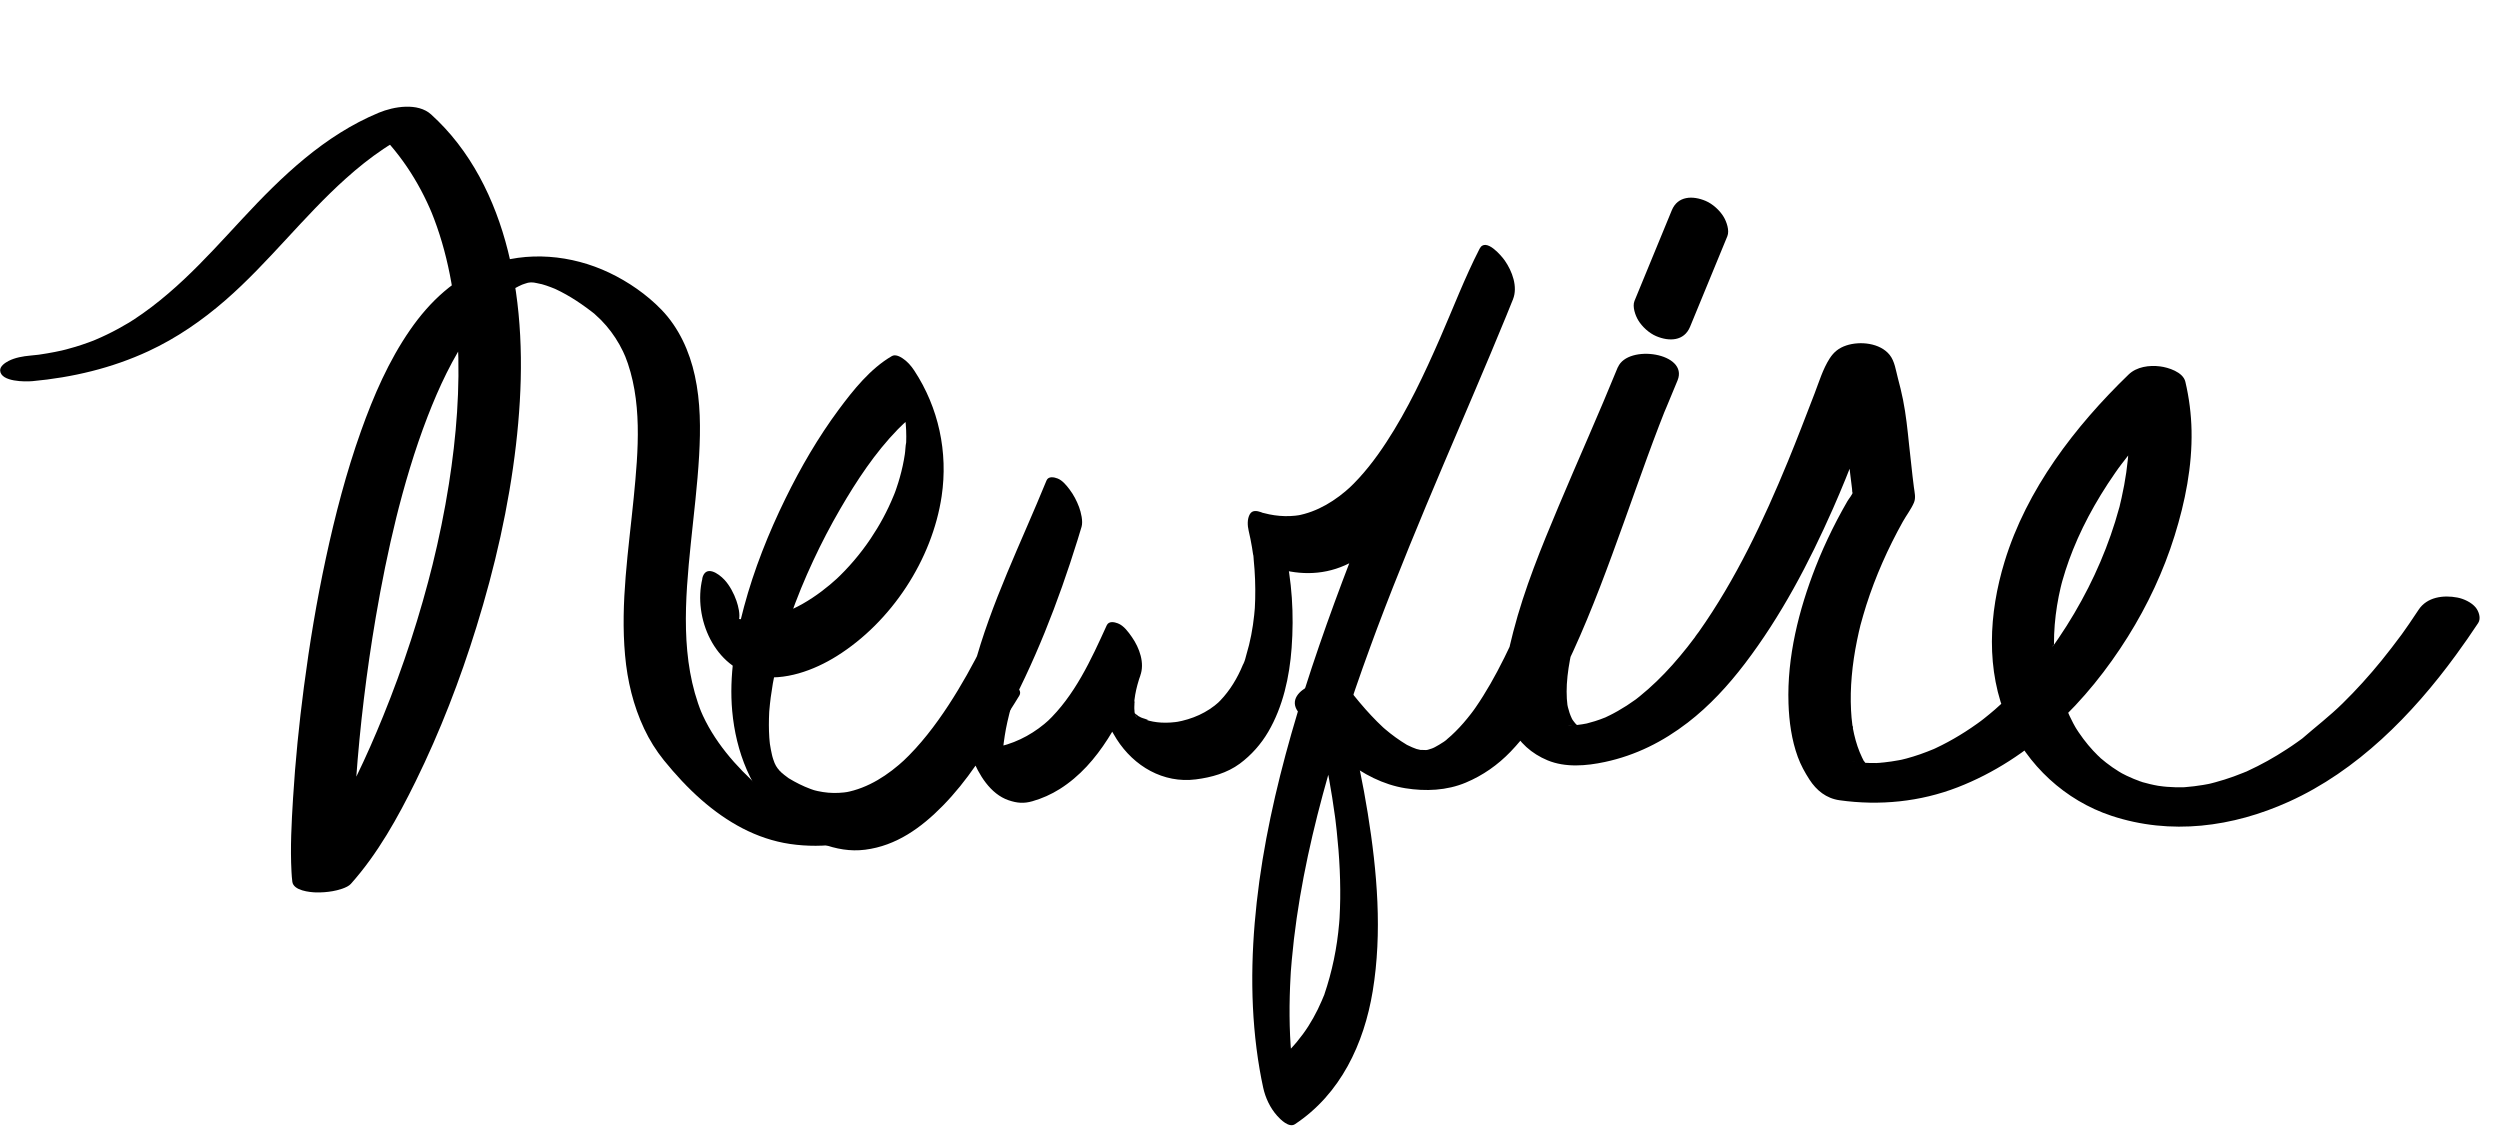 <svg width="490" height="221" viewBox="0 0 490 221" fill="none" xmlns="http://www.w3.org/2000/svg">
<path d="M6.281 74.715C14.179 73.989 21.923 72.163 29.128 68.813C34.606 66.27 39.651 62.79 44.199 58.828C52.652 51.468 59.458 42.445 67.805 34.971C70.119 32.892 72.548 30.944 75.132 29.208C75.483 28.971 75.841 28.751 76.192 28.515C76.665 28.205 75.254 29.094 75.964 28.662C76.159 28.54 76.355 28.417 76.559 28.303C77.227 27.904 77.903 27.521 78.58 27.146C80.047 26.355 81.555 25.638 83.096 25.002L72.826 24.651C78.099 29.469 82.052 35.476 84.767 42.062L84.498 41.41C87.766 49.406 89.266 58.03 89.714 66.629C90.203 76.068 89.453 85.547 87.986 94.864C87.138 100.252 86.038 105.59 84.734 110.888L84.905 110.204C82.362 120.49 79.077 130.597 75.083 140.403C71.839 148.383 68.147 156.249 63.631 163.593C62.637 165.206 61.602 166.796 60.493 168.328C60.012 168.997 59.515 169.657 59.002 170.301C58.773 170.594 58.537 170.879 58.292 171.173C58.162 171.328 58.032 171.474 57.909 171.629C57.363 172.265 58.252 171.246 58.023 171.507L69.475 171.931C69.166 169.535 69.207 167.081 69.239 164.677C69.296 160.756 69.508 156.835 69.785 152.923C70.551 142.245 71.847 131.592 73.641 121.036C74.765 114.434 76.086 107.864 77.692 101.36L77.52 102.045C79.232 95.133 81.245 88.278 83.813 81.635C86.046 75.872 88.687 70.199 92.217 65.113C92.991 63.996 93.806 62.912 94.678 61.869C94.874 61.632 95.086 61.412 95.273 61.176C95.069 61.428 94.719 61.787 95.094 61.388C95.224 61.249 95.355 61.102 95.485 60.964C95.901 60.524 96.325 60.092 96.765 59.676C97.637 58.853 98.558 58.07 99.536 57.369C99.756 57.215 99.984 57.06 100.205 56.905C101.109 56.285 99.218 57.483 100.164 56.929C100.653 56.644 101.142 56.367 101.647 56.114C101.884 56 102.12 55.886 102.356 55.78C102.479 55.731 102.593 55.682 102.715 55.625C103.294 55.364 101.248 56.188 102.022 55.902C102.544 55.715 103.057 55.535 103.587 55.38C104.679 55.063 101.851 55.764 103.057 55.511C103.326 55.454 103.595 55.397 103.864 55.348C104.011 55.324 104.158 55.307 104.304 55.283C105.022 55.152 102.405 55.495 103.131 55.438C103.424 55.413 103.718 55.372 104.019 55.356C104.15 55.348 104.28 55.34 104.41 55.332C105.356 55.275 103.286 55.348 103.294 55.348C103.595 55.364 103.905 55.348 104.207 55.356C104.476 55.364 104.745 55.397 105.014 55.405C105.584 55.429 103.204 55.193 104.117 55.315C104.272 55.34 104.427 55.356 104.59 55.372C105.225 55.462 107.394 56.016 105.234 55.438C105.845 55.601 106.464 55.764 107.068 55.967C107.671 56.171 108.282 56.408 108.877 56.652C109.57 56.937 108.682 56.579 108.453 56.465C108.616 56.546 108.796 56.62 108.967 56.701C109.293 56.856 109.611 57.011 109.929 57.174C111.306 57.883 112.627 58.69 113.898 59.57C114.599 60.051 115.284 60.556 115.952 61.07C116.123 61.2 116.294 61.347 116.474 61.477C116.947 61.836 116.001 61.054 116.563 61.559C116.987 61.942 117.403 62.325 117.802 62.724C119.213 64.159 120.427 65.781 121.413 67.542C121.91 68.422 122.342 69.335 122.726 70.264L122.457 69.612C125.994 78.366 125.106 88.367 124.209 97.545C123.198 107.783 121.576 118.135 122.514 128.446C122.962 133.426 124.119 138.292 126.255 142.824C127.29 145.033 128.594 147.119 130.127 149.019C132.368 151.782 134.805 154.431 137.487 156.778C142.459 161.123 148.23 164.44 154.848 165.418C161.467 166.396 168.607 165.353 174.794 162.427C184.656 157.765 191.919 148.611 197.714 139.653C198.423 138.561 199.108 137.452 199.785 136.344C200.249 135.578 199.638 134.852 199.027 134.461C198.032 133.825 196.426 133.605 195.302 133.581C193.745 133.548 192.098 133.662 190.623 134.184C189.645 134.534 188.504 134.95 187.933 135.887C185.186 140.419 182.195 144.813 178.78 148.872C178.584 149.1 178.388 149.328 178.193 149.557C178.013 149.76 177.549 150.274 178.005 149.777C177.549 150.282 177.092 150.779 176.628 151.268C175.731 152.206 174.81 153.11 173.856 153.983C172.903 154.855 171.957 155.645 170.955 156.412C170.515 156.754 170.058 157.08 169.602 157.398C169.341 157.577 169.08 157.756 168.819 157.928C168.689 158.009 168.542 158.091 168.428 158.188C168.656 158.009 169.227 157.699 168.648 158.042C167.621 158.645 166.586 159.215 165.502 159.713C165.257 159.819 165.013 159.916 164.776 160.031C164.312 160.242 165.534 159.68 165.461 159.762C165.404 159.819 165.143 159.884 165.037 159.925C164.475 160.128 163.912 160.316 163.342 160.487C162.135 160.837 164.41 160.251 163.7 160.406C163.448 160.463 163.195 160.52 162.942 160.569C162.69 160.617 162.429 160.666 162.176 160.707C160.823 160.919 163.7 160.56 162.576 160.65C161.907 160.707 159.861 160.65 162.298 160.715C161.777 160.699 160.978 160.528 160.481 160.642C160.456 160.642 162.07 160.829 161.263 160.715C161.149 160.699 161.035 160.683 160.921 160.674C160.652 160.634 160.383 160.593 160.114 160.552C159.845 160.511 159.429 160.495 159.185 160.365C159.185 160.365 160.497 160.707 159.747 160.495C159.552 160.438 159.356 160.389 159.16 160.332C158.557 160.161 157.962 159.965 157.375 159.745C157.09 159.639 156.821 159.509 156.536 159.411C156.12 159.264 156.919 159.582 156.927 159.59C156.821 159.468 156.348 159.321 156.202 159.256C154.93 158.637 153.699 157.919 152.525 157.137C151.89 156.713 151.262 156.265 150.659 155.792C150.365 155.564 150.072 155.336 149.779 155.099C149.265 154.692 149.567 154.928 149.681 155.026C149.469 154.847 149.257 154.659 149.045 154.48C144.228 150.241 139.777 145.155 137.291 139.18L137.56 139.833C133.281 129.342 134.275 117.507 135.4 106.503C135.987 100.765 136.704 95.027 137.031 89.264C137.324 84.064 137.316 78.749 136.191 73.639C135.148 68.87 133.061 64.233 129.638 60.695C126.768 57.728 123.125 55.209 119.392 53.441C112.032 49.952 103.294 49.121 95.575 52.039C89.152 54.468 84.261 59.057 80.39 64.648C76.2 70.696 73.225 77.559 70.763 84.471C67.862 92.606 65.685 100.993 63.868 109.429C62.05 117.866 60.672 126.196 59.564 134.657C58.618 141.895 57.885 149.165 57.437 156.444C57.143 161.245 56.874 166.095 57.135 170.896C57.167 171.54 57.216 172.184 57.298 172.828C57.526 174.564 60.705 174.882 61.952 174.914C63.036 174.939 64.128 174.857 65.196 174.67C66.134 174.507 68.049 174.034 68.758 173.251C74.056 167.318 77.977 160.234 81.474 153.127C86.258 143.394 90.179 133.23 93.382 122.879C96.985 111.247 99.732 99.29 101.134 87.186C102.446 75.856 102.617 64.224 100.408 52.992C98.411 42.82 94.295 32.77 87.188 25.092C86.332 24.171 85.443 23.29 84.514 22.443C81.906 20.062 77.186 20.869 74.244 22.092C63.558 26.543 55.26 34.53 47.509 42.877C43.767 46.904 40.083 50.987 36.073 54.753C34.051 56.652 31.948 58.47 29.74 60.149C28.59 61.021 27.408 61.861 26.194 62.659C25.941 62.831 24.816 63.434 26.015 62.782C25.738 62.937 25.477 63.116 25.2 63.279C24.547 63.67 23.887 64.045 23.219 64.412C21.744 65.219 20.227 65.952 18.679 66.604C18.524 66.67 18.369 66.735 18.214 66.8C17.317 67.183 19.396 66.344 18.483 66.694C18.084 66.849 17.684 66.996 17.285 67.142C16.47 67.436 15.647 67.713 14.815 67.966C13.984 68.218 13.095 68.455 12.239 68.691C14.163 68.169 12.566 68.601 12.076 68.707C11.62 68.805 11.164 68.903 10.707 68.993C9.721 69.188 8.735 69.351 7.74 69.498C7.479 69.539 6.754 69.628 7.822 69.498C9.012 69.343 7.854 69.498 7.593 69.522C7.039 69.588 6.493 69.645 5.939 69.694C4.529 69.824 2.956 70.085 1.684 70.745C1.048 71.079 -0.036 71.756 0.029 72.652C0.192 74.869 5.01 74.829 6.314 74.706L6.281 74.715Z" fill="black"/>
<path d="M137.666 113.407C135.8 121.151 140.087 130.981 148.434 132.529C153.773 133.516 159.543 131.388 164.01 128.592C174.696 121.909 182.717 109.707 184.567 97.236C185.838 88.628 183.98 79.915 179.195 72.628C178.584 71.699 177.834 70.835 176.897 70.223C176.351 69.865 175.479 69.408 174.81 69.791C170.604 72.228 167.262 76.418 164.41 80.257C160.367 85.71 156.935 91.62 153.952 97.708C150.618 104.506 147.79 111.622 145.825 118.942C144.057 125.511 142.899 132.521 143.511 139.343C144.228 147.307 147.211 155.058 153.129 160.593C155.346 162.663 158.174 164.31 161.027 165.361C163.88 166.413 166.651 166.918 169.569 166.543C175.674 165.769 180.557 162.239 184.779 157.936C189.547 153.078 193.288 147.25 196.549 141.316C202.711 130.125 207.406 118.045 211.196 105.851C211.465 104.987 211.726 104.115 211.987 103.251C212.305 102.159 211.873 100.415 211.506 99.412C211.041 98.157 210.422 96.975 209.615 95.907C209.028 95.133 208.237 94.155 207.3 93.788C206.631 93.527 205.49 93.274 205.115 94.179C200.16 106.332 194.218 118.208 190.835 130.94C189.335 136.58 188.308 142.84 190.501 148.448C191.805 151.782 194.087 155.629 197.69 156.852C199.328 157.406 200.649 157.528 202.336 157.047C204.227 156.509 206.036 155.702 207.707 154.651C215.622 149.663 219.738 140.705 223.471 132.505L216.918 122.593C215.63 125.96 214.782 129.416 214.978 133.051C215.206 137.265 216.6 141.332 218.866 144.878C222.257 150.192 228.011 153.575 234.385 152.76C237.426 152.377 240.523 151.513 243.009 149.671C245.259 148 247.158 145.856 248.576 143.435C251.47 138.488 252.741 132.668 253.157 127.003C253.638 120.482 253.255 113.839 251.755 107.457L249.342 111.1C254.07 112.706 258.944 112.861 263.582 110.815C268.22 108.769 271.717 105.248 274.733 101.507C281.604 92.981 286.054 82.645 290.334 72.652C292.339 67.974 294.23 63.214 296.553 58.673L289.999 48.762C286.087 58.494 281.914 68.121 277.806 77.771C273.274 88.408 268.807 99.078 264.658 109.87C260.509 120.661 256.377 132.325 253.1 143.835C250.027 154.643 247.557 165.663 246.318 176.846C245.112 187.736 245.031 198.731 246.881 209.556C247.085 210.762 247.321 211.968 247.582 213.167C248.014 215.172 248.951 217.161 250.321 218.693C250.948 219.402 252.644 221.114 253.801 220.348C262.743 214.438 267.348 204.592 269.051 194.265C270.951 182.739 269.924 170.855 268.081 159.395C267.169 153.697 265.97 148.049 264.634 142.441C264.267 140.908 263.672 139.417 262.791 138.096C262.18 137.183 261.121 135.814 260.028 135.39C257.559 134.42 257.184 137.216 257.616 139.034C258.692 143.549 259.67 148.089 260.493 152.654C260.933 155.107 261.324 157.561 261.659 160.031C261.699 160.34 261.74 160.65 261.781 160.952C261.927 162.019 261.667 159.982 261.764 160.846C261.846 161.506 261.919 162.174 261.993 162.843C262.123 164.09 262.245 165.337 262.343 166.584C262.547 169.16 262.669 171.743 262.686 174.335C262.694 175.566 262.686 176.805 262.637 178.036C262.612 178.647 262.588 179.259 262.555 179.87C262.555 180 262.539 180.131 262.531 180.261C262.49 180.979 262.547 180.009 262.555 179.935C262.514 180.278 262.506 180.628 262.474 180.97C262.066 185.771 261.104 190.425 259.547 194.99C259.417 195.365 259.653 194.705 259.653 194.705C259.613 194.892 259.507 195.088 259.433 195.259C259.311 195.552 259.197 195.846 259.066 196.139C258.814 196.718 258.553 197.297 258.276 197.859C257.722 198.984 257.11 200.076 256.442 201.128C255.073 203.263 253.451 205.219 251.592 206.956L252.155 206.434C250.964 207.518 249.701 208.504 248.356 209.393L254.575 216.574C254.315 215.376 254.086 214.177 253.874 212.963C253.777 212.376 253.679 211.789 253.597 211.202C253.556 210.933 253.516 210.656 253.483 210.387C253.467 210.249 253.442 210.118 253.426 209.98C253.32 209.164 253.426 209.98 253.467 210.322C253.19 207.868 252.97 205.415 252.855 202.953C252.741 200.492 252.725 197.818 252.79 195.243C252.823 193.939 252.88 192.626 252.953 191.322C252.97 191.029 252.986 190.735 253.002 190.442C253.019 190.246 253.035 190.05 253.043 189.855C253.043 189.855 252.978 190.703 253.019 190.23C253.076 189.545 253.124 188.852 253.19 188.168C254.168 177.205 256.401 166.372 259.262 155.751C260.77 150.143 262.465 144.576 264.291 139.058C265.196 136.319 266.133 133.597 267.095 130.883C267.584 129.497 268.09 128.111 268.595 126.734C268.839 126.066 269.084 125.405 269.329 124.737C269.443 124.427 269.557 124.126 269.671 123.816C269.72 123.677 270.144 122.553 269.924 123.131C273.983 112.356 278.392 101.711 282.892 91.106C287 81.423 291.189 71.78 295.175 62.048C295.632 60.923 296.096 59.798 296.545 58.665C297.531 56.204 296.39 53.155 294.939 51.069C294.303 50.156 291.189 46.431 289.999 48.754C287.089 54.427 284.807 60.426 282.256 66.262C279.191 73.272 275.923 80.265 271.725 86.68C269.573 89.973 267.16 93.119 264.275 95.817L264.837 95.296C261.822 98.091 258.251 100.341 254.151 101.067L254.91 100.936C253.556 101.164 252.187 101.221 250.826 101.107C250.141 101.05 249.457 100.952 248.78 100.814C248.397 100.732 248.022 100.635 247.639 100.545C247.345 100.472 246.816 100.504 247.737 100.578C247.549 100.561 247.329 100.447 247.158 100.382C246.408 100.129 245.479 99.917 244.974 100.773C244.427 101.711 244.501 103.023 244.737 104.025C244.99 105.101 245.21 106.185 245.389 107.269C245.471 107.783 245.552 108.296 245.626 108.81C245.65 108.957 245.666 109.112 245.683 109.258C245.789 110.016 245.601 108.631 245.609 108.639C245.707 108.949 245.691 109.364 245.723 109.682C245.984 112.258 246.082 114.85 246.017 117.442C246.001 118.037 245.968 118.632 245.943 119.227C245.911 119.944 245.96 118.958 245.968 118.885C245.943 119.048 245.943 119.227 245.927 119.398C245.895 119.781 245.862 120.164 245.821 120.547C245.683 121.86 245.495 123.164 245.242 124.46C244.99 125.756 244.672 127.076 244.281 128.356C244.126 128.861 244.02 129.546 243.735 129.994C244.191 129.269 243.735 130.002 243.612 130.288C243.474 130.622 243.327 130.956 243.18 131.282C242.023 133.809 240.474 136.132 238.445 138.031L239.007 137.509C236.586 139.718 233.693 140.965 230.481 141.536L231.239 141.406C230.033 141.601 228.81 141.699 227.588 141.626C227.058 141.593 226.536 141.536 226.014 141.438C225.729 141.389 225.436 141.324 225.159 141.251C224.449 141.071 225.053 141.071 225.199 141.267C225.012 141.006 223.969 140.786 223.651 140.631C223.463 140.542 223.284 140.444 223.105 140.338C222.159 139.792 223.724 140.851 223.17 140.395C222.811 140.101 222.444 139.775 222.069 139.498C223.349 140.46 222.648 140.085 222.298 139.686C222.126 139.49 221.515 138.7 222.232 139.645C222.95 140.591 222.355 139.784 222.208 139.564C221.491 138.439 222.917 140.941 222.501 140.069C222.412 139.881 222.322 139.686 222.224 139.498C223.227 141.487 222.656 140.558 222.461 139.996C222.037 138.748 222.746 141.275 222.55 140.37C222.501 140.15 222.444 139.93 222.404 139.71C222.322 139.27 222.322 138.202 222.395 139.865C222.387 139.588 222.346 139.311 222.33 139.034C222.298 138.422 222.412 137.762 222.33 137.167C222.469 138.251 222.298 137.615 222.346 137.232C222.387 136.874 222.444 136.515 222.501 136.165C222.615 135.513 222.762 134.869 222.933 134.233C223.039 133.85 223.145 133.467 223.268 133.092C223.308 132.969 223.74 131.779 223.471 132.48C224.425 129.986 223.333 126.995 221.866 124.884C221.165 123.881 220.284 122.634 219.102 122.178C218.41 121.909 217.325 121.68 216.918 122.569C213.853 129.31 210.65 136.352 205.172 141.512L205.735 140.99C202.972 143.541 199.719 145.391 196.06 146.288L196.818 146.158C196.149 146.158 195.538 146.027 194.878 145.938C194.764 145.921 195.791 146.296 195.228 146.035C195.106 145.978 194.976 145.938 194.853 145.881C194.731 145.823 194.625 145.742 194.503 145.693C194.136 145.554 195.497 146.476 194.967 145.995C194.079 145.171 195.758 146.842 195.269 146.313C194.682 145.685 196.149 147.535 195.864 147.111C195.685 146.842 195.326 146.215 195.994 147.388C196.663 148.562 196.32 147.967 196.182 147.682C195.88 147.038 196.826 149.442 196.63 148.741C196.589 148.587 196.532 148.424 196.467 148.277C196.263 147.763 196.858 150.029 196.704 149.092C196.655 148.807 196.598 148.513 196.549 148.228C196.858 149.826 196.63 149.035 196.598 148.301C196.581 147.943 196.573 147.576 196.581 147.217C196.581 147.03 196.589 146.842 196.598 146.647C196.598 146.533 196.614 146.427 196.614 146.313C196.614 145.84 196.516 147.388 196.573 146.908C196.777 145.082 197.038 143.289 197.445 141.495C198.407 137.216 199.817 133.035 201.341 128.918C201.382 128.821 201.708 127.932 201.529 128.421C201.35 128.91 201.668 128.046 201.716 127.924C201.937 127.345 202.157 126.767 202.385 126.196C202.817 125.079 203.265 123.971 203.713 122.862C204.594 120.694 205.507 118.534 206.42 116.374C208.172 112.274 209.99 108.191 211.669 104.066L204.797 95.002C203.991 97.749 203.11 100.472 202.189 103.178C201.586 104.93 200.967 106.683 200.323 108.419C200.249 108.623 200.168 108.834 200.094 109.038C200.054 109.16 200.005 109.275 199.964 109.397C199.768 109.927 200.062 109.128 200.078 109.087C199.85 109.592 199.687 110.122 199.483 110.636C199.108 111.606 198.725 112.576 198.342 113.538C194.91 122.063 190.957 130.475 185.928 138.186C183.312 142.188 180.377 146.035 176.88 149.312L177.443 148.79C174.125 151.871 170.197 154.488 165.673 155.311L166.431 155.181C165.086 155.409 163.717 155.482 162.355 155.368C161.655 155.311 160.954 155.197 160.269 155.05C160.081 155.01 159.886 154.961 159.698 154.912C159.552 154.871 158.957 154.692 159.56 154.879C160.163 155.067 159.56 154.879 159.421 154.83C159.226 154.765 159.038 154.7 158.842 154.626C157.383 154.089 155.949 153.363 154.62 152.556C153.715 152.002 155.435 153.159 154.588 152.54C154.286 152.32 153.984 152.1 153.691 151.863C153.447 151.66 153.21 151.456 152.974 151.244C152.64 150.942 152.199 150.339 153.398 151.668C153.275 151.529 153.145 151.407 153.015 151.276C152.803 151.048 152.599 150.812 152.395 150.575C152.281 150.437 152.183 150.274 152.053 150.152C152.232 150.323 153.063 151.554 152.534 150.771C152.354 150.51 152.183 150.258 152.012 149.989C151.914 149.834 151.833 149.663 151.727 149.516C151.849 149.687 152.656 151.211 152.191 150.306C152.036 149.997 151.873 149.695 151.735 149.385C151.67 149.247 151.613 149.084 151.539 148.945C151.653 149.141 152.256 150.73 151.898 149.777C151.776 149.451 151.645 149.116 151.539 148.782C151.433 148.448 151.058 147.177 151.401 148.391C151.743 149.605 151.384 148.309 151.311 147.967C151.229 147.609 151.156 147.242 151.083 146.883C151.009 146.524 150.952 146.141 150.895 145.775C150.871 145.612 150.879 145.408 150.822 145.253C150.773 145.114 150.969 146.59 150.928 146.117C150.92 146.003 150.903 145.881 150.887 145.766C150.716 144.144 150.675 142.506 150.716 140.876C150.724 140.493 150.74 140.11 150.757 139.718C150.765 139.523 150.781 139.327 150.789 139.132C150.822 138.479 150.7 140.24 150.789 139.254C150.863 138.39 150.952 137.526 151.066 136.662C151.303 134.869 151.613 133.092 151.987 131.323C152.786 127.59 153.854 123.914 155.117 120.311C155.28 119.846 155.443 119.39 155.607 118.925C155.68 118.713 155.761 118.501 155.843 118.29C156.12 117.54 155.672 118.73 155.884 118.175C156.25 117.222 156.625 116.268 157.008 115.323C157.758 113.505 158.549 111.695 159.38 109.919C160.994 106.454 162.763 103.055 164.687 99.746C167.898 94.22 171.501 88.742 175.976 84.145C176.408 83.705 176.848 83.273 177.296 82.857L176.734 83.379C177.81 82.385 178.959 81.447 180.231 80.714L175.853 77.877C176.057 78.187 176.253 78.513 176.448 78.831C176.832 79.434 175.682 77.429 176.008 78.065C176.082 78.211 176.163 78.358 176.237 78.505C176.408 78.831 176.563 79.165 176.717 79.499C176.913 79.907 177.109 80.567 176.375 78.676C176.465 78.904 176.563 79.132 176.644 79.361C176.758 79.662 176.864 79.972 176.97 80.282C177.019 80.436 177.068 80.591 177.117 80.746C177.378 81.521 176.913 80.029 176.921 80.021C176.856 80.127 177.125 80.828 177.158 80.966C177.247 81.366 177.329 81.765 177.402 82.165C177.443 82.401 177.622 83.713 177.5 82.727C177.378 81.741 177.516 82.988 177.533 83.183C177.598 83.966 177.63 84.757 177.63 85.547C177.63 85.881 177.63 86.216 177.614 86.55C177.614 86.721 177.598 86.884 177.59 87.055C177.565 87.764 177.598 86.778 177.614 86.705C177.451 87.43 177.467 88.245 177.353 88.987C177.125 90.536 176.791 92.06 176.367 93.56C176.18 94.236 175.968 94.913 175.739 95.581C175.682 95.752 175.625 95.915 175.568 96.086C175.56 96.111 175.258 96.942 175.454 96.412C175.617 95.964 175.413 96.51 175.373 96.616C175.291 96.82 175.21 97.032 175.12 97.236C173.922 100.162 172.406 102.958 170.645 105.574C168.648 108.549 166.317 111.288 163.692 113.733L164.255 113.212C160.073 117.059 155.028 120.295 149.363 121.322L150.121 121.191C148.719 121.428 147.301 121.55 145.882 121.444C145.222 121.395 144.578 121.289 143.934 121.151C143.07 120.963 144.538 121.42 143.731 121.085C143.453 120.971 143.176 120.857 142.907 120.719C142.801 120.661 142.704 120.596 142.598 120.547C142.003 120.278 143.405 121.216 142.94 120.767C142.867 120.694 142.761 120.604 142.671 120.556C142.043 120.156 143.625 121.534 143.111 120.996C142.337 120.189 143.975 122.332 143.38 121.346C143.315 121.232 144.277 122.968 143.934 122.284C143.527 121.485 144.538 123.743 144.317 123.188C144 122.357 144.578 123.922 144.529 123.971C144.546 123.963 144.448 123.531 144.432 123.474C144.301 122.919 144.521 124.81 144.513 124.028C144.513 123.84 144.513 123.653 144.497 123.465C144.464 122.764 144.562 123.465 144.456 123.734C144.529 123.555 144.505 123.286 144.529 123.099C144.603 122.593 144.709 122.088 144.823 121.591C145.108 120.409 144.717 118.852 144.342 117.752C143.861 116.35 143.021 114.752 142.003 113.652C140.813 112.372 138.294 110.652 137.642 113.366L137.666 113.407Z" fill="black"/>
<path d="M254.461 139.621C259.751 146.239 266.72 153.086 275.45 154.496C279.411 155.132 283.56 154.961 287.301 153.388C290.643 151.986 293.569 149.932 296.088 147.315C301.427 141.756 305.136 134.632 308.323 127.688C312.113 119.414 315.235 110.848 318.316 102.289C321.397 93.731 324.225 85.49 327.632 77.258C328.007 76.353 328.39 75.448 328.782 74.552L317.093 71.968C313.368 81.121 309.309 90.136 305.478 99.249C302.112 107.261 298.778 115.38 296.602 123.816C295.713 127.264 294.914 130.777 294.808 134.355C294.727 137.069 294.996 140.069 296.227 142.53C297.726 145.538 300.212 147.731 303.31 149.019C306.815 150.478 310.915 150.127 314.566 149.345C320.614 148.049 325.921 145.383 330.803 141.626C335.058 138.349 338.718 134.363 341.97 130.1C349.069 120.784 354.539 110.367 359.266 99.681C362.681 91.962 365.526 84.023 368.713 76.214C369.088 75.285 369.463 74.348 369.944 73.459C370.017 73.321 370.107 73.182 370.18 73.044C370.531 72.375 369.3 74.054 369.748 73.63C370.245 73.158 368.64 74.388 368.949 74.209C367.173 75.236 365.159 75.244 363.179 74.812C361.777 74.511 360.472 74.111 359.625 73.06C359.022 72.318 358.981 71.78 359.234 72.612C359.502 73.484 359.731 74.364 359.975 75.244C360.342 76.581 360.684 77.926 360.978 79.279C361.092 79.833 361.198 80.388 361.304 80.942C361.467 81.855 361.165 79.972 361.271 80.771C361.312 81.064 361.361 81.349 361.402 81.643C361.565 82.808 361.687 83.982 361.801 85.156C361.964 86.754 362.127 88.351 362.298 89.949C362.412 90.959 362.527 91.962 362.649 92.973C362.714 93.519 362.779 94.065 362.853 94.611C362.901 95.002 362.95 95.394 362.999 95.793C363.024 95.964 363.024 97.04 363.195 96.388C363.032 96.999 362.404 97.708 362.086 98.246C361.768 98.784 361.451 99.355 361.141 99.917C360.432 101.197 359.747 102.493 359.103 103.805C357.921 106.194 356.829 108.639 355.859 111.117C352.566 119.545 350.235 128.78 350.545 137.884C350.659 141.406 351.156 145.041 352.37 148.358C352.941 149.923 353.74 151.382 354.645 152.784C356.03 154.92 357.938 156.485 360.57 156.852C368.387 157.944 376.334 157.17 383.727 154.3C397.942 148.774 409.085 137.542 417.064 124.794C420.928 118.616 424.058 111.948 426.226 104.987C428.296 98.344 429.682 91.391 429.544 84.406C429.478 81.186 429.071 77.959 428.329 74.82C427.881 72.905 424.938 72.008 423.373 71.813C421.279 71.544 418.793 71.87 417.203 73.41C406.68 83.583 397.217 95.915 392.897 110.082C389.808 120.197 389.164 131.396 393.5 141.267C397.339 149.997 404.765 156.884 413.837 159.892C425.46 163.747 437.613 162.109 448.625 157.129C461.993 151.089 472.817 140.093 481.351 128.397C482.859 126.335 484.318 124.24 485.728 122.104C486.323 121.191 485.842 119.814 485.239 119.072C484.424 118.069 482.9 117.36 481.669 117.124C478.898 116.586 475.686 117.01 474.04 119.52C473.428 120.441 472.817 121.362 472.189 122.275C471.896 122.691 471.611 123.115 471.309 123.531C471.13 123.791 470.942 124.044 470.763 124.305C470.29 124.973 470.95 124.06 470.649 124.46C469.385 126.155 468.106 127.842 466.769 129.481C464.381 132.415 461.846 135.227 459.14 137.876C456.637 140.338 453.89 142.441 451.25 144.739C451.307 144.69 452.203 144.03 451.567 144.503C451.421 144.609 451.266 144.723 451.119 144.837C450.818 145.057 450.524 145.269 450.223 145.481C449.562 145.954 448.886 146.41 448.209 146.85C446.97 147.657 445.715 148.424 444.419 149.141C443.123 149.858 441.876 150.494 440.564 151.097C440.393 151.17 440.197 151.309 440.018 151.342C440.001 151.342 441.362 150.763 440.629 151.073C440.335 151.195 440.05 151.317 439.757 151.439C439.113 151.7 438.469 151.953 437.809 152.189C436.619 152.621 435.412 152.996 434.181 153.33C433.904 153.404 433.619 153.477 433.342 153.551C433.097 153.616 431.81 153.901 433.032 153.632C434.255 153.363 433.089 153.616 432.837 153.665C432.494 153.73 432.152 153.795 431.801 153.852C430.628 154.048 429.438 154.194 428.256 154.284C427.987 154.3 427.726 154.317 427.457 154.333C426.552 154.398 429.348 154.284 428.101 154.3C427.514 154.309 426.935 154.317 426.348 154.3C425.264 154.276 424.197 154.178 423.129 154.064C425.745 154.333 423.659 154.129 422.998 154.015C422.46 153.917 421.914 153.811 421.384 153.681C420.887 153.567 420.39 153.436 419.893 153.29C419.396 153.143 418.426 152.768 420.472 153.485C420.186 153.388 419.909 153.298 419.624 153.2C418.678 152.866 417.749 152.483 416.844 152.051C416.421 151.847 416.005 151.635 415.589 151.415C414.929 151.073 417.016 152.238 415.964 151.611C415.736 151.48 415.516 151.342 415.288 151.211C414.424 150.681 413.592 150.103 412.793 149.475C412.402 149.173 412.027 148.864 411.652 148.538C411.326 148.252 410.739 147.592 411.921 148.79C411.717 148.587 411.497 148.399 411.294 148.195C410.585 147.503 409.916 146.777 409.28 146.019C408.645 145.261 408.009 144.405 407.43 143.549C407.3 143.354 407.169 143.158 407.039 142.954C406.941 142.808 406.444 141.984 406.9 142.751C407.357 143.517 406.843 142.636 406.737 142.457C406.607 142.221 406.476 141.984 406.346 141.748C405.352 139.865 404.553 137.893 403.95 135.855C403.632 134.779 403.363 133.687 403.143 132.586C403.094 132.334 403.053 132.073 402.996 131.812C402.898 131.331 403.143 132.766 403.069 132.277C403.045 132.114 403.02 131.951 402.996 131.788C402.906 131.192 402.833 130.597 402.776 129.994C402.279 124.981 402.76 119.903 403.917 115.013C403.99 114.695 404.325 113.717 403.941 114.882C404.039 114.581 404.104 114.255 404.194 113.945C404.39 113.236 404.61 112.527 404.83 111.826C405.27 110.448 405.767 109.095 406.305 107.75C407.495 104.783 408.914 101.906 410.495 99.127C411.326 97.676 412.198 96.249 413.111 94.847C413.584 94.122 414.073 93.405 414.57 92.687C414.807 92.345 415.051 92.011 415.288 91.668C415.638 91.171 414.823 92.296 415.19 91.807C415.377 91.554 415.565 91.294 415.76 91.041C418.083 87.944 420.586 84.993 423.235 82.173C424.645 80.673 426.088 79.214 427.571 77.779L416.445 76.361C416.616 77.078 416.722 77.812 416.893 78.529C416.575 77.209 416.877 78.472 416.926 78.814C416.991 79.263 417.04 79.711 417.089 80.168C417.26 81.79 417.333 83.42 417.325 85.05C417.309 88.416 416.95 91.775 416.339 95.084C416.184 95.923 416.013 96.763 415.826 97.594C415.728 98.018 415.63 98.434 415.532 98.858C415.508 98.964 415.239 99.754 415.475 99.102C415.711 98.45 415.377 99.469 415.345 99.599C414.856 101.393 414.31 103.17 413.69 104.922C412.459 108.443 410.992 111.875 409.305 115.2C407.618 118.526 405.629 121.925 403.469 125.096C403.208 125.479 402.947 125.854 402.678 126.237C402.588 126.359 402.287 126.661 402.279 126.799C402.295 126.498 402.784 126.106 402.45 126.563C401.847 127.378 401.235 128.185 400.608 128.975C399.418 130.475 398.179 131.942 396.883 133.352C394.413 136.05 391.74 138.569 388.87 140.835C388.667 140.998 388.455 141.161 388.251 141.316C387.64 141.797 388.569 141.071 388.618 141.047C388.259 141.292 387.917 141.569 387.566 141.813C386.792 142.367 386.009 142.897 385.211 143.411C383.711 144.373 382.17 145.261 380.581 146.06C380.173 146.264 379.758 146.467 379.342 146.663C379.154 146.753 378.967 146.834 378.771 146.924C377.891 147.331 379.953 146.427 379.122 146.769C378.209 147.144 377.288 147.511 376.351 147.837C375.413 148.163 374.557 148.424 373.653 148.668C373.221 148.782 372.78 148.888 372.348 148.994C371.354 149.239 373.873 148.676 372.87 148.872C372.634 148.921 372.389 148.97 372.153 149.01C371.191 149.19 370.229 149.328 369.259 149.434C368.811 149.483 368.371 149.516 367.922 149.548C367.719 149.565 367.515 149.573 367.311 149.581C369.455 149.426 368.469 149.54 367.963 149.548C366.977 149.573 365.991 149.548 365.013 149.483C364.515 149.451 364.018 149.41 363.529 149.361C363.366 149.345 363.195 149.32 363.032 149.304C365.29 149.524 363.928 149.418 363.407 149.337L366.977 151.285C366.504 150.804 366.08 150.29 365.689 149.744C365.51 149.491 365.363 149.182 365.167 148.945C365.934 149.85 365.551 149.614 365.347 149.222C365.224 148.986 365.094 148.75 364.98 148.505C364.279 147.054 363.774 145.506 363.415 143.941C363.325 143.549 363.244 143.158 363.17 142.767C363.089 142.351 363.244 141.895 363.17 142.84C363.187 142.612 363.089 142.319 363.064 142.09C362.934 141.137 362.853 140.167 362.804 139.205C362.69 136.988 362.747 134.763 362.942 132.546C363.146 130.182 363.505 127.834 363.977 125.519C364.091 124.957 364.214 124.403 364.336 123.848C364.418 123.506 364.499 123.172 364.581 122.83C364.85 121.688 364.36 123.628 364.662 122.487C365.013 121.199 365.379 119.928 365.779 118.656C367.596 112.967 370.034 107.481 372.943 102.265C373.628 101.034 374.565 99.828 375.12 98.548C375.552 97.553 375.25 96.51 375.12 95.475C375.03 94.742 374.94 94.008 374.851 93.274C374.606 91.22 374.386 89.166 374.174 87.112C373.873 84.178 373.571 81.252 372.992 78.35C372.707 76.924 372.357 75.505 371.982 74.103C371.582 72.612 371.37 70.81 370.376 69.563C368.493 67.207 364.556 66.816 361.866 67.713C360.407 68.202 359.429 68.993 358.614 70.256C357.277 72.335 356.527 74.869 355.647 77.152C353.927 81.602 352.232 86.061 350.414 90.47C345.638 102.061 340.226 113.554 332.979 123.824C332.776 124.109 332.531 124.386 332.36 124.696C333.093 123.408 332.441 124.582 332.197 124.908C331.716 125.552 331.219 126.196 330.721 126.832C329.776 128.022 328.806 129.187 327.795 130.32C325.815 132.537 323.679 134.624 321.364 136.491C321.12 136.694 320.859 136.882 320.614 137.086C319.979 137.599 321.658 136.319 320.997 136.8C320.843 136.914 320.696 137.029 320.541 137.135C319.987 137.534 319.416 137.925 318.837 138.3C317.68 139.042 316.49 139.727 315.251 140.33C314.949 140.476 314.648 140.607 314.354 140.754C316.188 139.857 315.072 140.444 314.623 140.623C313.963 140.892 313.287 141.137 312.61 141.349C312.015 141.536 311.42 141.699 310.817 141.854C309.847 142.107 312.602 141.487 311.167 141.772C310.817 141.838 310.466 141.903 310.116 141.96C309.464 142.058 308.812 142.139 308.16 142.188C307.573 142.229 306.252 142.172 308.706 142.18C308.339 142.18 307.98 142.196 307.614 142.188L310.67 142.857C310.295 142.734 309.92 142.596 309.562 142.433C309.399 142.359 309.252 142.278 309.089 142.204C308.991 142.164 310.393 143.02 309.562 142.441C309.268 142.237 308.991 142.017 308.706 141.805C308.168 141.414 309.57 142.702 309.154 142.204C309.016 142.041 308.861 141.895 308.722 141.74C308.494 141.471 308.306 141.194 308.094 140.908C307.671 140.33 308.412 141.544 308.331 141.316C308.274 141.145 308.143 140.974 308.07 140.802C307.736 140.101 307.491 139.368 307.312 138.618C307.263 138.414 307.222 138.202 307.182 137.999C307.035 137.363 307.296 138.968 307.23 138.308C307.19 137.852 307.125 137.404 307.1 136.955C307.043 136.01 307.051 135.056 307.1 134.111C307.222 131.967 307.581 129.839 308.029 127.745C308.152 127.174 308.29 126.604 308.421 126.041C308.657 125.039 308.274 126.579 308.461 125.854C308.551 125.536 308.632 125.21 308.722 124.892C309.073 123.612 309.456 122.332 309.863 121.069C310.744 118.314 311.713 115.592 312.74 112.885C314.998 106.935 317.493 101.083 320.003 95.239C322.97 88.351 325.978 81.488 328.806 74.543C330.99 69.172 319.098 67.387 317.118 71.96C313.768 79.695 310.964 87.666 308.127 95.597C305.128 103.985 302.136 112.388 298.656 120.588C297.066 124.321 295.379 128.005 293.472 131.592C292.608 133.222 291.687 134.828 290.708 136.393C290.236 137.143 289.755 137.893 289.249 138.618C289.135 138.781 289.021 138.944 288.907 139.107C288.801 139.262 288.361 139.865 288.834 139.213C289.307 138.561 288.801 139.246 288.703 139.384C288.573 139.564 288.434 139.743 288.296 139.922C287.35 141.145 286.348 142.319 285.247 143.403C284.734 143.916 284.196 144.413 283.633 144.878C283.47 145.017 283.087 145.457 282.875 145.489C283.006 145.473 284.008 144.666 283.356 145.122C283.21 145.228 283.055 145.334 282.908 145.44C282.362 145.807 281.791 146.149 281.204 146.459C280.935 146.598 279.884 147.071 280.968 146.598C282.052 146.125 280.944 146.598 280.65 146.704C280.357 146.81 280.055 146.908 279.754 146.989C279.615 147.03 279.468 147.054 279.338 147.095C279.093 147.177 281.099 146.761 280.186 146.908C279.9 146.956 279.623 147.005 279.338 147.038C279.191 147.054 279.053 147.071 278.906 147.079C278.833 147.079 278.759 147.087 278.686 147.095C277.854 147.185 279.884 147.062 279.811 147.054C279.24 146.956 278.555 147.013 277.969 146.973C277.569 146.948 279.876 147.274 278.987 147.095C278.841 147.062 278.686 147.046 278.531 147.013C278.172 146.94 277.814 146.85 277.463 146.761C276.273 146.451 278.987 147.315 277.822 146.875C277.479 146.744 277.137 146.614 276.795 146.476C276.452 146.337 276.094 146.166 275.76 145.995C275.597 145.913 275.442 145.823 275.279 145.742C274.896 145.554 276.126 146.255 276.086 146.182C276.037 146.109 275.841 146.044 275.76 145.995C274.244 145.082 272.809 144.047 271.464 142.897C271.293 142.751 271.122 142.596 270.942 142.441C270.559 142.115 271.497 142.946 271.423 142.881C271.309 142.767 271.187 142.661 271.073 142.555C270.682 142.188 270.299 141.813 269.915 141.438C269.133 140.656 268.383 139.849 267.649 139.026C266.818 138.088 266.011 137.118 265.22 136.132C263.444 133.915 259.458 133.434 256.923 134.371C254.698 135.195 252.652 137.289 254.502 139.604L254.461 139.621Z" fill="black"/>
<path d="M331.251 64.053C333.387 58.869 335.514 53.693 337.65 48.509C337.951 47.767 338.261 47.034 338.563 46.292C339.019 45.175 338.4 43.447 337.845 42.518C337.087 41.239 335.685 39.959 334.308 39.38C331.773 38.304 328.839 38.386 327.673 41.214C325.538 46.398 323.41 51.574 321.275 56.758C320.973 57.5 320.663 58.233 320.362 58.975C319.905 60.092 320.525 61.82 321.079 62.749C321.837 64.029 323.239 65.308 324.616 65.887C327.151 66.963 330.086 66.882 331.251 64.053Z" fill="black"/>
</svg>
